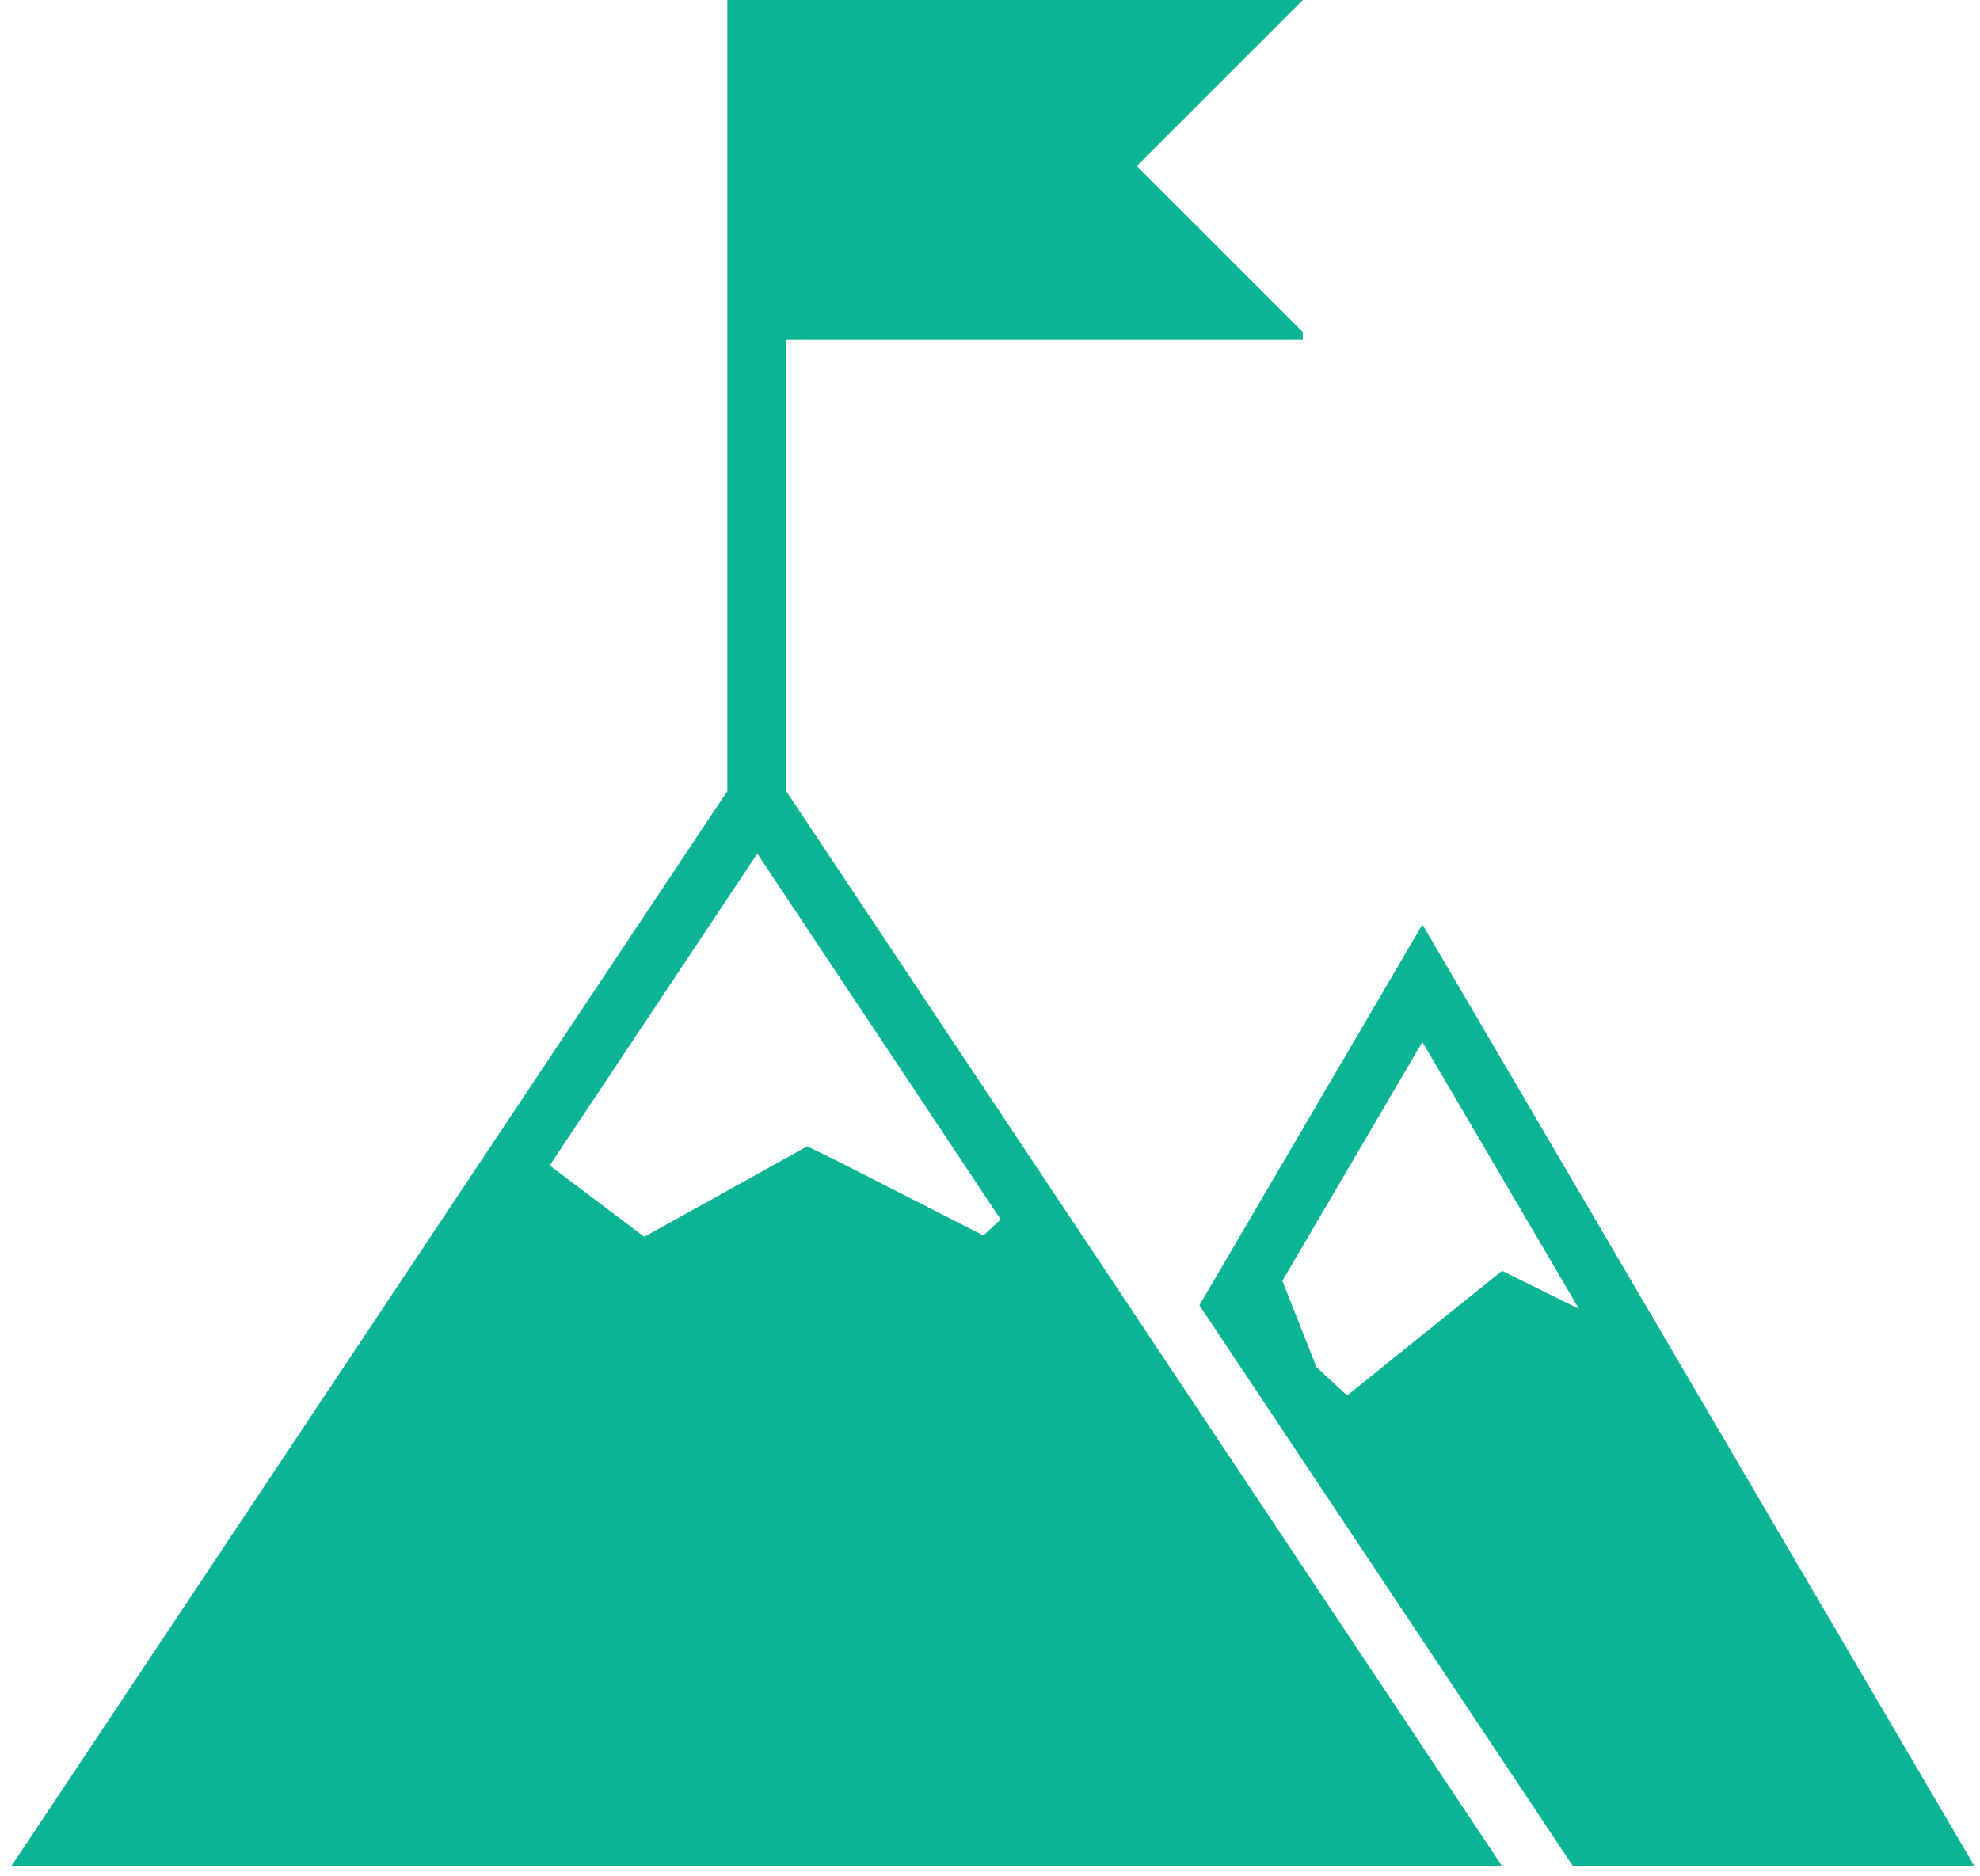 <svg xmlns="http://www.w3.org/2000/svg" viewBox="0 0 160.61 152.22"><title>ask_mission_icon</title><g id="Layer_4" data-name="Layer 4"><path d="M63.77,64.18V27.54h41.91v-.6L92.21,13.47,105.68,0H59V64.18L38.07,95.6.92,151.39H121.84L87.42,99.69Zm16,36.05-12-6.12L65.48,93l-2.22,1.23-11,6.11-7.67-5.79,16.84-25.3L81.17,98.93Z" style="fill:#0bb594"/><path d="M135.84,109.91h0L115.38,75,98.72,103.45l-1.43,2.44,30.3,45.5h32.57Zm-14-6.81-12.57,10.11-2.48-2.3-2.77-7,11.36-19.38,12.7,21.65Z" style="fill:#0bb594"/></g></svg>